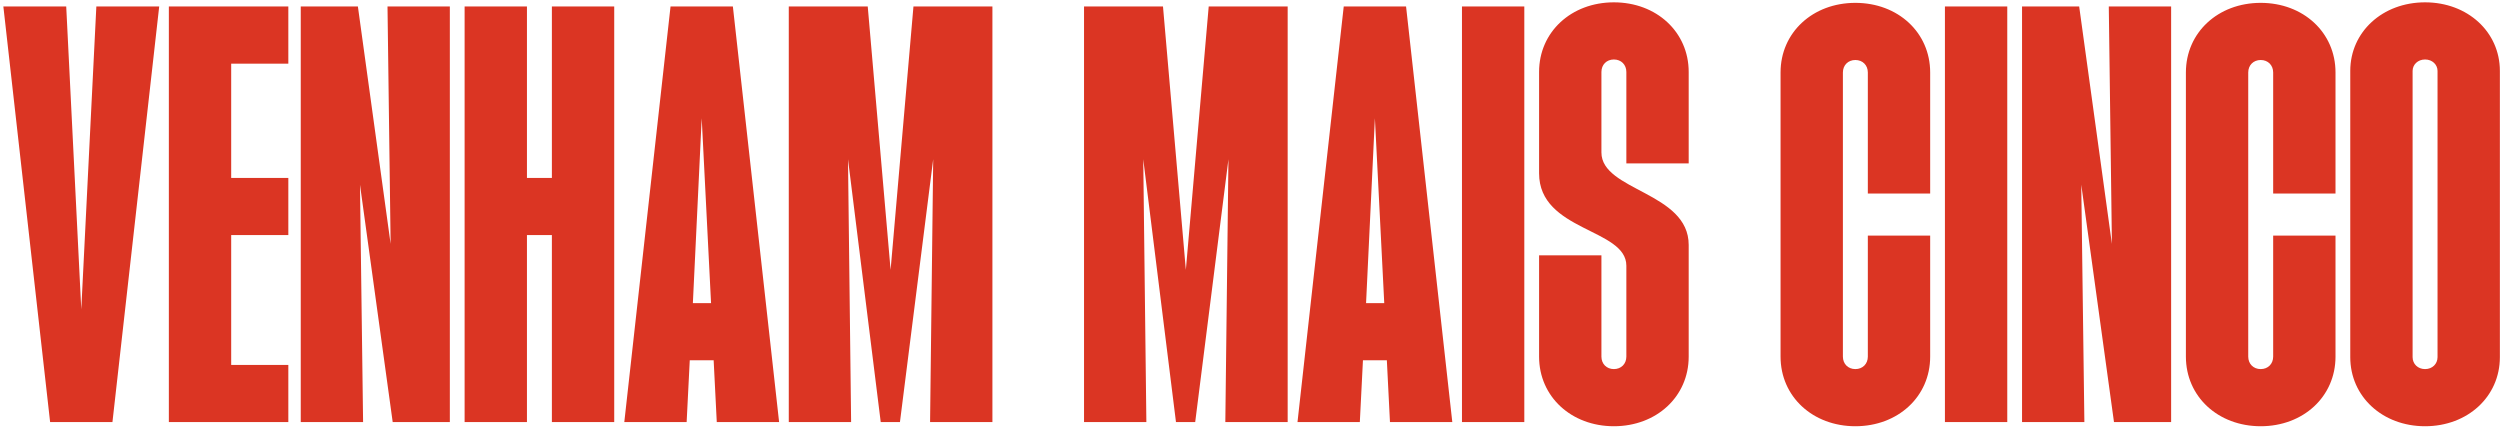 <svg width="616" height="106" viewBox="0 0 616 106" fill="none" xmlns="http://www.w3.org/2000/svg">
<path d="M12.348 104L0.828 1.6H16.316L20.027 76.224L23.739 1.6H39.227L27.707 104H12.348ZM41.605 104V1.6H71.044V15.68H56.965V43.84H71.044V57.92H56.965V89.92H71.044V104H41.605ZM74.105 104V1.6H88.184L96.249 60.096L95.481 1.6H110.841V104H96.76L88.697 45.504L89.465 104H74.105ZM114.48 104V1.6H129.84V43.84H135.984V1.6H151.344V104H135.984V57.92H129.84V104H114.48ZM153.828 104L165.22 1.6H180.58L191.972 104H176.612L175.844 88.768H169.956L169.188 104H153.828ZM170.724 74.688H175.204L172.9 29.12L170.724 74.688ZM194.355 104V1.6H213.811L219.443 66.496L225.075 1.6H244.531V104H229.171L229.939 39.232L221.747 104H217.011L208.947 39.232L209.715 104H194.355ZM267.105 104V1.6H286.561L292.193 66.496L297.825 1.6H317.281V104H301.921L302.689 39.232L294.497 104H289.761L281.697 39.232L282.465 104H267.105ZM319.703 104L331.095 1.6H346.455L357.847 104H342.487L341.719 88.768H335.831L335.062 104H319.703ZM336.599 74.688H341.079L338.775 29.12L336.599 74.688ZM360.23 104V1.6H375.59V104H360.23ZM397.662 105.024C387.166 105.024 379.23 97.728 379.23 87.872V62.912H394.59V87.872C394.59 89.664 395.87 90.944 397.662 90.944C399.454 90.944 400.734 89.664 400.734 87.872V65.472C400.734 56.256 379.23 57.024 379.23 42.688V17.728C379.23 7.872 387.166 0.576 397.662 0.576C408.158 0.576 416.094 7.872 416.094 17.728V40.256H400.734V17.728C400.734 15.936 399.454 14.656 397.662 14.656C395.87 14.656 394.59 15.936 394.59 17.728V37.568C394.59 47.04 416.094 47.296 416.094 60.352V87.872C416.094 97.728 408.158 105.024 397.662 105.024ZM457.162 105.024C446.666 105.024 438.73 97.728 438.73 87.872V17.856C438.73 8 446.666 0.704 457.162 0.704C467.658 0.704 475.594 8 475.594 17.856V47.68H460.234V17.856C460.234 16.064 458.954 14.784 457.162 14.784C455.37 14.784 454.09 16.064 454.09 17.856V87.872C454.09 89.664 455.37 90.944 457.162 90.944C458.954 90.944 460.234 89.664 460.234 87.872V58.048H475.594V87.872C475.594 97.728 467.658 105.024 457.162 105.024ZM479.23 104V1.6H494.59V104H479.23ZM498.23 104V1.6H512.31L520.374 60.096L519.606 1.6H534.966V104H520.886L512.822 45.504L513.59 104H498.23ZM557.037 105.024C546.541 105.024 538.605 97.728 538.605 87.872V17.856C538.605 8 546.541 0.704 557.037 0.704C567.533 0.704 575.469 8 575.469 17.856V47.68H560.109V17.856C560.109 16.064 558.829 14.784 557.037 14.784C555.245 14.784 553.965 16.064 553.965 17.856V87.872C553.965 89.664 555.245 90.944 557.037 90.944C558.829 90.944 560.109 89.664 560.109 87.872V58.048H575.469V87.872C575.469 97.728 567.533 105.024 557.037 105.024ZM597.537 105.024C587.041 105.024 579.105 97.728 579.105 88V17.472C579.105 7.872 587.041 0.576 597.537 0.576C608.033 0.576 615.969 7.872 615.969 17.472V88C615.969 97.728 608.033 105.024 597.537 105.024ZM594.465 88C594.465 89.664 595.745 90.944 597.537 90.944C599.329 90.944 600.609 89.664 600.609 88V17.472C600.609 15.936 599.329 14.656 597.537 14.656C595.745 14.656 594.465 15.936 594.465 17.472V88Z" fill="#DB3523"/>
</svg>
